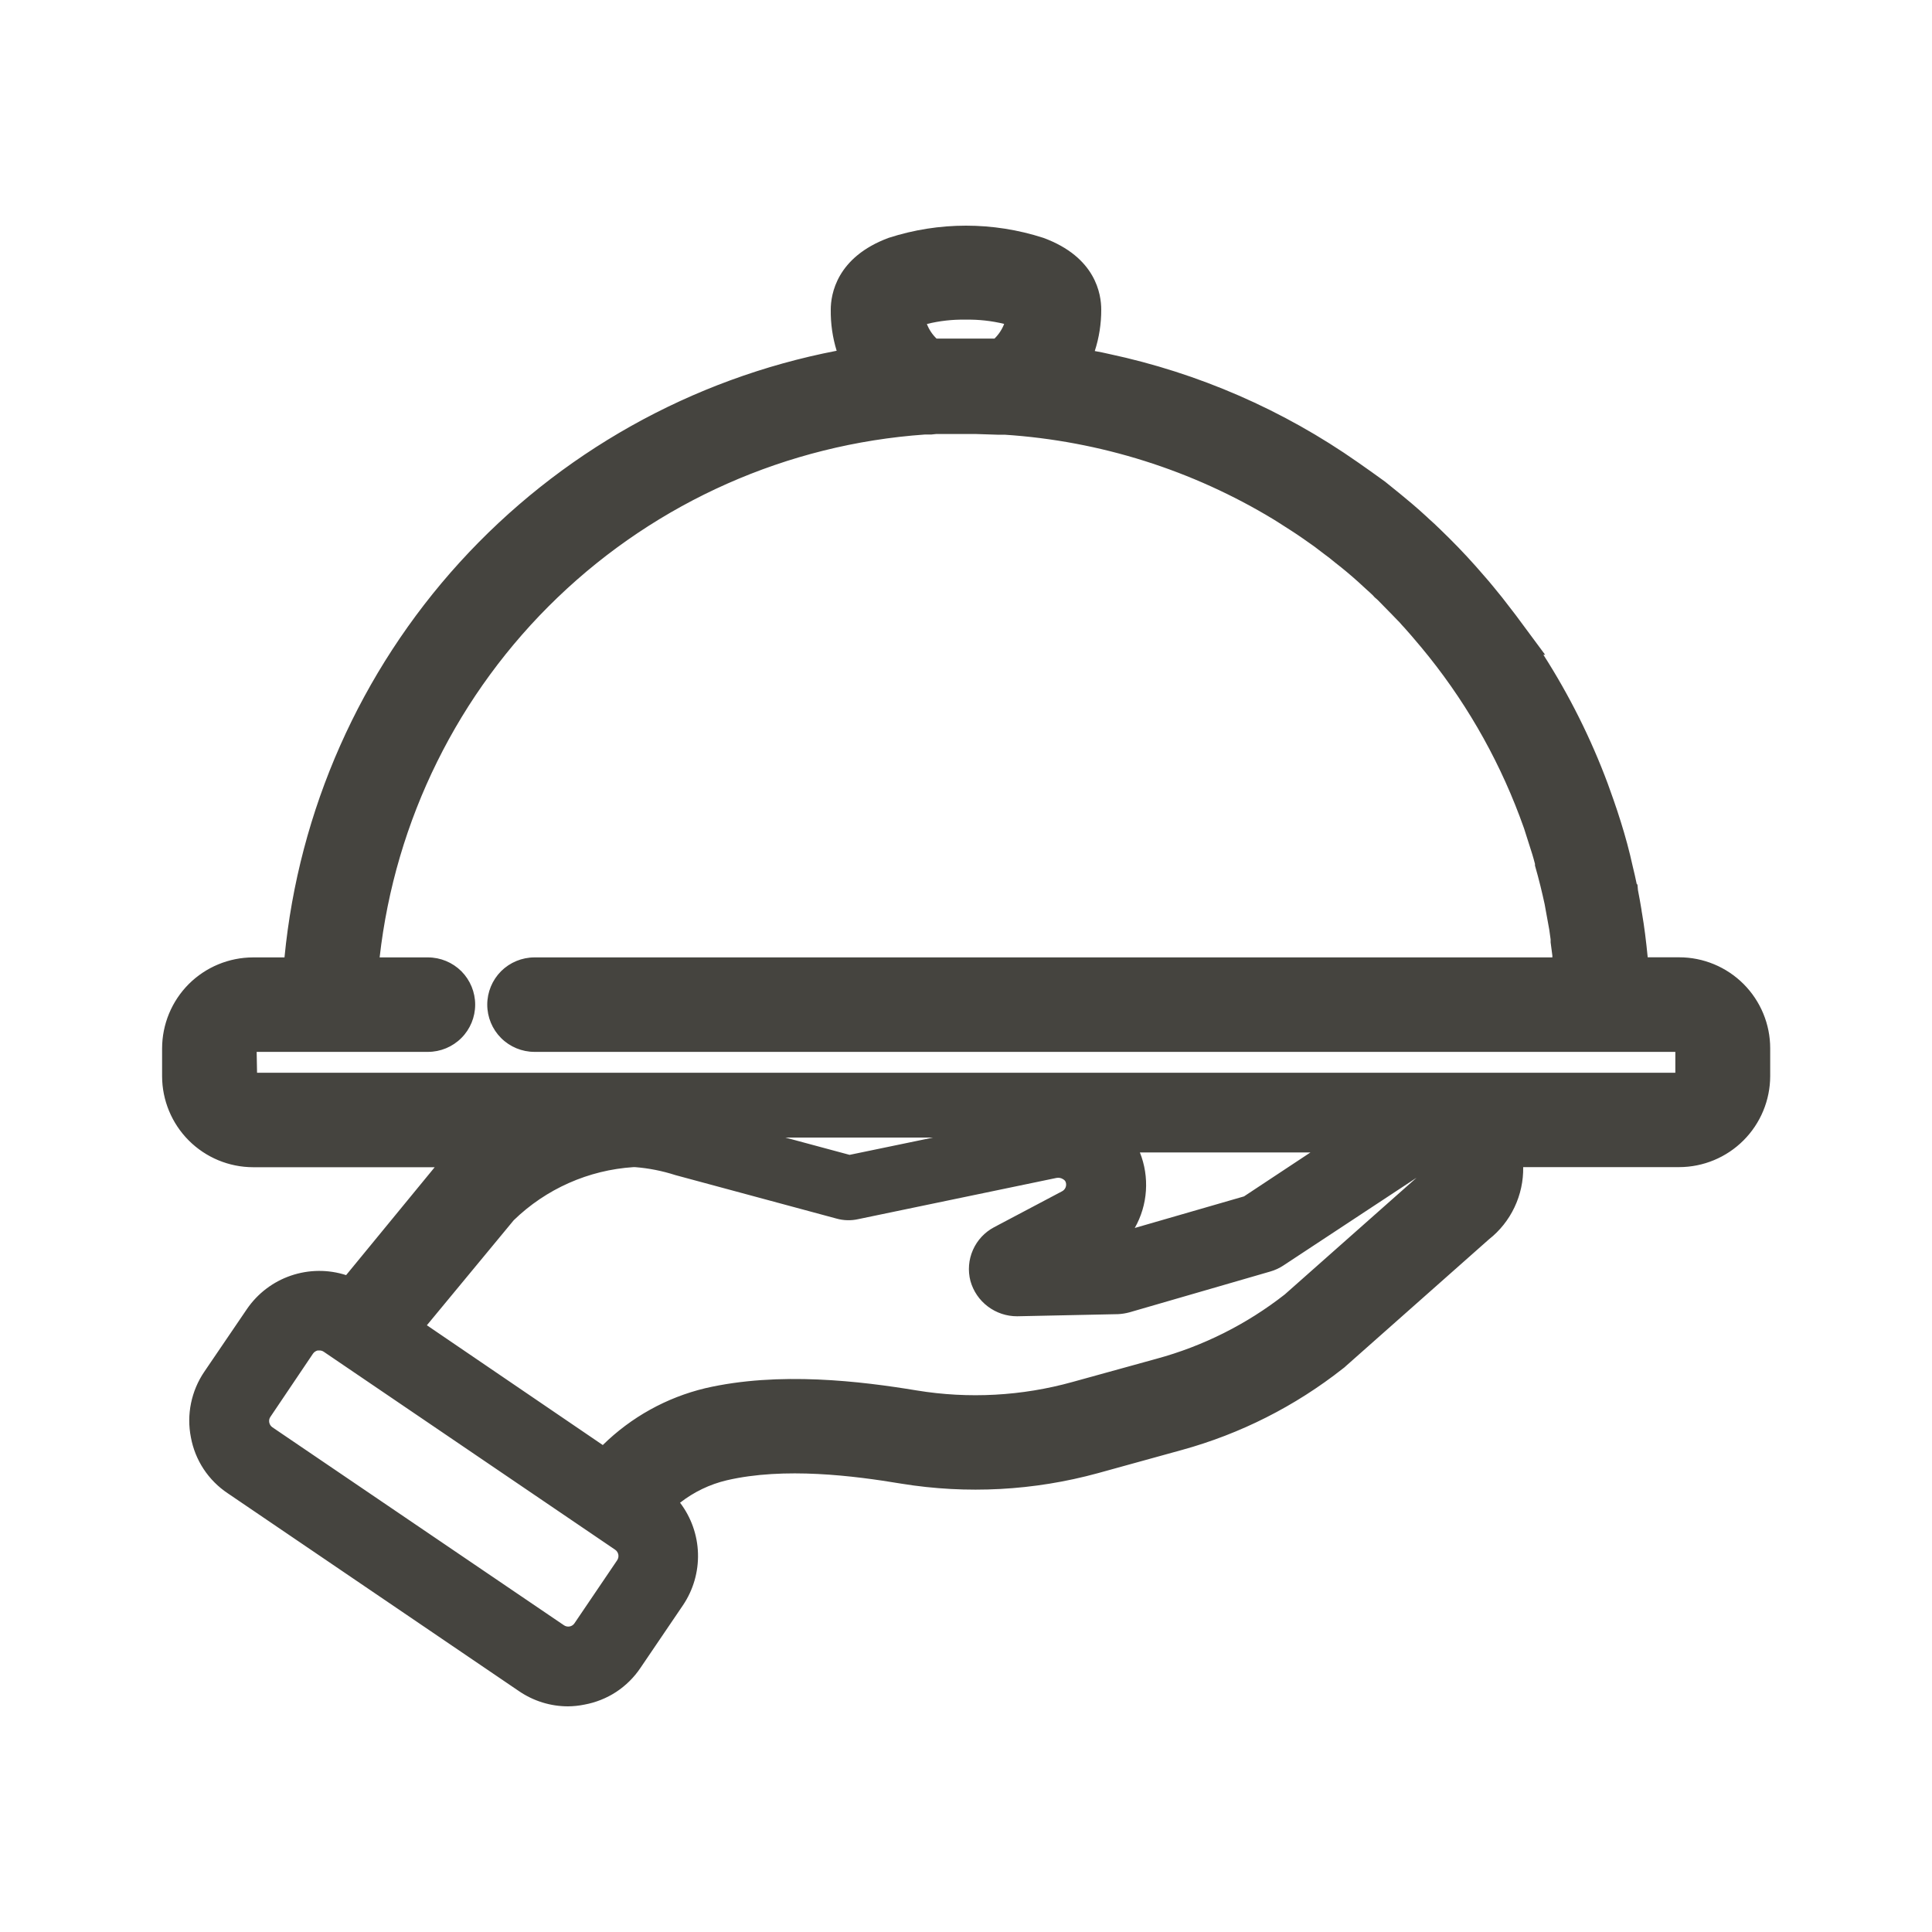 <svg xmlns="http://www.w3.org/2000/svg" fill="none" viewBox="0 0 40 40" height="40" width="40">
<path fill="#45443F" d="M34.76 20.02H33.924C33.923 20.005 33.923 19.991 33.924 19.976L33.912 19.836C33.88 19.502 33.842 19.202 33.796 18.932C33.794 18.907 33.789 18.882 33.784 18.858C33.762 18.724 33.74 18.594 33.712 18.458V18.422C33.711 18.415 33.711 18.407 33.712 18.4C33.684 18.258 33.654 18.118 33.62 17.98C33.552 17.68 33.47 17.38 33.376 17.074C33.33 16.924 33.282 16.776 33.23 16.628L33.156 16.428C32.765 15.345 32.239 14.315 31.592 13.362H31.606L31.248 12.874L31.194 12.804L30.962 12.504C30.84 12.352 30.718 12.2 30.588 12.052C30.354 11.778 30.112 11.52 29.878 11.288L29.692 11.108C29.604 11.02 29.512 10.936 29.422 10.854C29.332 10.772 29.222 10.67 29.114 10.582C29.006 10.494 28.938 10.432 28.852 10.362L28.582 10.146C28.392 10 28.212 9.87 28.028 9.746C26.499 8.675 24.77 7.922 22.944 7.534C22.772 7.496 22.598 7.464 22.424 7.434C22.558 7.114 22.626 6.769 22.624 6.422C22.624 6.15 22.518 5.48 21.544 5.122C20.549 4.805 19.479 4.805 18.484 5.122C17.51 5.48 17.404 6.15 17.404 6.422C17.404 6.765 17.472 7.105 17.604 7.422C14.562 7.955 11.782 9.48 9.698 11.759C7.614 14.039 6.344 16.944 6.086 20.022H5.24C4.794 20.023 4.366 20.2 4.05 20.516C3.734 20.831 3.557 21.259 3.556 21.706V22.282C3.557 22.729 3.734 23.157 4.05 23.473C4.365 23.789 4.793 23.967 5.24 23.968H9.45C9.432 23.983 9.414 23.999 9.398 24.016L9.374 24.036L9.312 24.104L7.23 26.632C6.888 26.49 6.507 26.47 6.152 26.576C5.796 26.682 5.489 26.908 5.28 27.214L4.4 28.514C4.161 28.868 4.072 29.302 4.153 29.722C4.233 30.141 4.477 30.512 4.83 30.752L10.862 34.848C11.128 35.029 11.442 35.126 11.764 35.126C11.866 35.126 11.968 35.116 12.068 35.096C12.276 35.058 12.475 34.979 12.652 34.863C12.829 34.746 12.98 34.596 13.098 34.42L13.98 33.12C14.188 32.812 14.283 32.443 14.25 32.073C14.218 31.703 14.059 31.356 13.8 31.09C14.14 30.781 14.553 30.562 15 30.454C16.228 30.168 17.698 30.356 18.696 30.522C20.023 30.737 21.381 30.664 22.678 30.308L24.416 29.828C25.605 29.501 26.717 28.939 27.686 28.176C27.7 28.165 27.714 28.153 27.726 28.14L30.704 25.504C30.929 25.321 31.104 25.084 31.213 24.815C31.322 24.546 31.361 24.254 31.326 23.966H34.76C35.207 23.965 35.635 23.787 35.95 23.471C36.266 23.155 36.444 22.727 36.444 22.28V21.704C36.444 21.258 36.266 20.829 35.95 20.514C35.635 20.198 35.206 20.02 34.76 20.02ZM20 6.43C20.353 6.417 20.705 6.472 21.038 6.59C20.994 6.841 20.86 7.067 20.662 7.226H20.48H20.408H20.374H20C19.908 7.226 19.814 7.226 19.71 7.226H19.418H19.336C19.14 7.069 19.008 6.847 18.962 6.6C19.294 6.478 19.646 6.421 20 6.43ZM11.83 33.87C11.784 33.879 11.736 33.879 11.689 33.869C11.643 33.859 11.599 33.841 11.56 33.814L5.528 29.716C5.489 29.69 5.455 29.656 5.429 29.617C5.403 29.577 5.386 29.533 5.377 29.487C5.368 29.441 5.368 29.393 5.378 29.347C5.387 29.301 5.406 29.257 5.432 29.218L6.314 27.916C6.34 27.877 6.374 27.843 6.414 27.817C6.453 27.791 6.497 27.773 6.544 27.764H6.612C6.683 27.765 6.753 27.786 6.812 27.826L7.138 28.048L12.844 31.924C12.883 31.951 12.917 31.985 12.943 32.024C12.969 32.063 12.987 32.108 12.996 32.154C13.005 32.2 13.004 32.248 12.995 32.295C12.985 32.341 12.966 32.385 12.94 32.424L12.058 33.724C12.031 33.762 11.998 33.795 11.959 33.82C11.919 33.845 11.876 33.862 11.83 33.87ZM29.75 24.27C29.729 24.281 29.71 24.296 29.694 24.314L26.718 26.948C25.913 27.584 24.989 28.051 24 28.324L22.262 28.804C21.185 29.103 20.055 29.164 18.952 28.984C17.82 28.798 16.152 28.584 14.648 28.936C13.828 29.131 13.084 29.562 12.506 30.176L8.544 27.484L10.486 25.128C11.194 24.439 12.126 24.026 13.112 23.966H13.14C13.444 23.984 13.745 24.042 14.034 24.138L17.364 25.036C17.484 25.068 17.61 25.068 17.73 25.036L21.826 24.2C21.877 24.189 21.93 24.188 21.981 24.198C22.032 24.208 22.081 24.229 22.124 24.258C22.175 24.291 22.215 24.338 22.24 24.394C22.277 24.477 22.28 24.572 22.248 24.658C22.217 24.743 22.154 24.814 22.072 24.854L20.672 25.594C20.516 25.675 20.393 25.806 20.321 25.966C20.249 26.127 20.234 26.306 20.277 26.476C20.32 26.646 20.42 26.797 20.56 26.903C20.699 27.009 20.871 27.065 21.046 27.062L23.126 27.02C23.194 27.016 23.261 27.004 23.326 26.986L26.24 26.142C26.318 26.121 26.391 26.087 26.458 26.042L29.4 24.092C29.6 23.966 29.712 23.966 29.738 23.984C29.764 24.028 29.779 24.078 29.781 24.128C29.783 24.179 29.772 24.23 29.75 24.276V24.27ZM14.734 23.346H21.268L17.576 24.108L14.734 23.346ZM23.386 23.88C23.35 23.801 23.308 23.724 23.26 23.652H27.788L25.832 24.946L23.032 25.746H22.938C23.203 25.526 23.39 25.226 23.471 24.89C23.551 24.555 23.522 24.203 23.386 23.886V23.88ZM34.886 22.28C34.886 22.297 34.883 22.313 34.877 22.329C34.871 22.344 34.861 22.358 34.85 22.37C34.838 22.382 34.824 22.392 34.809 22.398C34.793 22.405 34.777 22.408 34.76 22.408H5.24C5.223 22.408 5.207 22.405 5.191 22.398C5.176 22.392 5.162 22.382 5.15 22.37C5.138 22.358 5.129 22.344 5.123 22.329C5.117 22.313 5.114 22.297 5.114 22.28V21.704C5.114 21.671 5.127 21.639 5.151 21.615C5.175 21.591 5.207 21.578 5.24 21.578H8.866C8.972 21.583 9.077 21.567 9.176 21.53C9.276 21.494 9.366 21.437 9.443 21.364C9.52 21.291 9.581 21.204 9.622 21.107C9.664 21.009 9.685 20.905 9.685 20.799C9.685 20.693 9.664 20.589 9.622 20.491C9.581 20.394 9.52 20.306 9.443 20.234C9.366 20.161 9.276 20.104 9.176 20.068C9.077 20.031 8.972 20.015 8.866 20.02H7.638C7.916 17.089 9.226 14.352 11.334 12.297C13.442 10.242 16.211 9.003 19.148 8.8H19.28H19.528H19.622C19.666 8.798 19.71 8.798 19.754 8.8C19.904 8.8 20.058 8.8 20.208 8.8L20.66 8.814C20.712 8.814 20.76 8.814 20.804 8.814C22.811 8.95 24.756 9.567 26.474 10.614L26.584 10.684C26.672 10.738 26.76 10.796 26.846 10.852C26.986 10.944 27.122 11.038 27.266 11.14C27.352 11.198 27.434 11.26 27.514 11.326C27.596 11.384 27.674 11.446 27.76 11.526C27.936 11.662 28.092 11.794 28.244 11.926C28.304 11.978 28.362 12.032 28.418 12.084C28.474 12.136 28.512 12.17 28.558 12.216L28.578 12.238L28.622 12.278L28.652 12.304C28.752 12.4 28.852 12.504 28.948 12.606C29.006 12.664 29.06 12.722 29.11 12.774L29.166 12.836L29.212 12.888C29.26 12.94 29.308 12.994 29.36 13.056C29.412 13.118 29.5 13.216 29.56 13.298C30.439 14.36 31.134 15.561 31.618 16.852C31.644 16.922 31.67 16.99 31.696 17.066C31.754 17.24 31.816 17.424 31.884 17.648C31.904 17.714 31.922 17.782 31.938 17.848L31.952 17.892C32.022 18.156 32.088 18.424 32.152 18.692C32.168 18.776 32.186 18.864 32.202 18.952L32.212 19.018C32.24 19.162 32.262 19.302 32.28 19.448C32.279 19.463 32.279 19.479 32.28 19.494C32.292 19.584 32.304 19.674 32.316 19.772C32.328 19.87 32.336 19.944 32.342 20.036H11.066C10.866 20.046 10.678 20.133 10.54 20.278C10.402 20.423 10.325 20.615 10.325 20.815C10.325 21.015 10.402 21.207 10.54 21.352C10.678 21.497 10.866 21.584 11.066 21.594H34.76C34.793 21.594 34.825 21.607 34.849 21.631C34.873 21.654 34.886 21.687 34.886 21.72V22.28Z"></path>
<path fill="#45443F" d="M11.76 35.328C11.398 35.328 11.045 35.218 10.746 35.014L4.714 30.916C4.516 30.784 4.346 30.613 4.215 30.414C4.084 30.215 3.995 29.992 3.952 29.758C3.906 29.524 3.907 29.284 3.955 29.051C4.003 28.818 4.096 28.597 4.23 28.4L5.114 27.1C5.335 26.778 5.654 26.536 6.024 26.41C6.394 26.284 6.794 26.28 7.166 26.4L9 24.166H5.24C4.741 24.165 4.262 23.966 3.909 23.613C3.556 23.26 3.357 22.781 3.356 22.282V21.706C3.357 21.206 3.555 20.728 3.908 20.374C4.262 20.021 4.74 19.823 5.24 19.822H5.89C6.185 16.775 7.458 13.906 9.518 11.642C11.579 9.378 14.316 7.842 17.322 7.262C17.237 6.986 17.196 6.699 17.2 6.41C17.2 6.098 17.318 5.324 18.4 4.924C19.44 4.588 20.56 4.588 21.6 4.924C22.692 5.324 22.8 6.098 22.8 6.41C22.801 6.701 22.756 6.991 22.666 7.268C22.765 7.285 22.863 7.305 22.96 7.328C24.811 7.722 26.564 8.485 28.114 9.572C28.3 9.7 28.484 9.834 28.676 9.972L28.958 10.2C29.026 10.254 29.09 10.31 29.158 10.366L29.228 10.424C29.334 10.514 29.44 10.608 29.542 10.702L29.582 10.74C29.662 10.81 29.74 10.884 29.818 10.96L30.002 11.14C30.256 11.392 30.498 11.654 30.724 11.918C30.854 12.064 30.976 12.218 31.1 12.37L31.338 12.678L31.39 12.746L31.99 13.556H31.954C32.491 14.395 32.938 15.289 33.286 16.222L33.408 16.564C33.462 16.716 33.51 16.866 33.558 17.018C33.652 17.318 33.734 17.618 33.804 17.938C33.834 18.056 33.86 18.178 33.886 18.3L33.902 18.316L33.912 18.428C33.938 18.556 33.96 18.69 33.984 18.828C33.984 18.852 33.994 18.888 33.998 18.92C34.042 19.174 34.08 19.474 34.114 19.82H34.766C35.266 19.82 35.744 20.019 36.098 20.372C36.451 20.726 36.65 21.204 36.65 21.704V22.28C36.649 22.779 36.45 23.258 36.097 23.611C35.744 23.964 35.265 24.163 34.766 24.164H31.536C31.541 24.451 31.479 24.736 31.356 24.995C31.233 25.255 31.052 25.482 30.826 25.66L27.868 28.28C27.848 28.3 27.827 28.318 27.804 28.334C26.816 29.113 25.683 29.686 24.47 30.02L22.732 30.5C21.407 30.863 20.02 30.938 18.664 30.718C17.682 30.554 16.238 30.37 15.046 30.648C14.694 30.731 14.365 30.89 14.08 31.112C14.31 31.415 14.44 31.782 14.451 32.162C14.462 32.542 14.354 32.916 14.142 33.232L13.26 34.532C13.127 34.73 12.956 34.899 12.757 35.03C12.558 35.16 12.334 35.249 12.1 35.292C11.988 35.315 11.874 35.327 11.76 35.328ZM6.618 26.708C6.528 26.708 6.438 26.718 6.35 26.736C6.167 26.768 5.993 26.837 5.838 26.938C5.682 27.04 5.549 27.172 5.446 27.326L4.562 28.628C4.457 28.781 4.383 28.953 4.345 29.135C4.307 29.316 4.305 29.503 4.34 29.686C4.375 29.868 4.446 30.041 4.549 30.196C4.651 30.35 4.784 30.483 4.938 30.586L10.97 34.684C11.122 34.789 11.294 34.862 11.475 34.899C11.656 34.937 11.843 34.938 12.024 34.902C12.207 34.867 12.381 34.796 12.537 34.693C12.692 34.59 12.825 34.457 12.928 34.302L13.81 33C13.992 32.731 14.076 32.407 14.047 32.083C14.018 31.759 13.879 31.455 13.652 31.222L13.508 31.074L13.662 30.934C14.028 30.601 14.473 30.367 14.954 30.252C16.218 29.958 17.714 30.148 18.728 30.318C20.026 30.531 21.355 30.462 22.624 30.118L24.362 29.638C25.526 29.318 26.614 28.768 27.562 28.02L27.6 28L30.578 25.364C30.779 25.201 30.934 24.99 31.031 24.75C31.128 24.511 31.163 24.251 31.132 23.994L31.112 23.774H34.76C35.153 23.773 35.531 23.617 35.809 23.339C36.087 23.061 36.243 22.683 36.244 22.29V21.714C36.244 21.519 36.206 21.326 36.131 21.146C36.056 20.966 35.947 20.802 35.809 20.665C35.672 20.527 35.508 20.418 35.328 20.343C35.148 20.268 34.955 20.23 34.76 20.23H33.75L33.726 20.056C33.724 20.031 33.724 20.007 33.726 19.982L33.714 19.862C33.682 19.528 33.646 19.236 33.6 18.974C33.601 18.953 33.601 18.933 33.6 18.912C33.576 18.768 33.554 18.642 33.526 18.512L33.514 18.45C33.486 18.312 33.458 18.176 33.424 18.05C33.356 17.748 33.274 17.45 33.184 17.156C33.139 17.008 33.091 16.862 33.04 16.718L32.964 16.518C32.574 15.44 32.048 14.416 31.4 13.47L31.228 13.214L31.01 12.922C30.934 12.82 30.856 12.722 30.778 12.622C30.658 12.472 30.538 12.324 30.412 12.18C30.192 11.922 29.956 11.668 29.712 11.424L29.526 11.244C29.452 11.17 29.378 11.102 29.304 11.044L29.262 11.004C29.162 10.914 29.062 10.824 28.958 10.738L28.89 10.68C28.826 10.624 28.762 10.572 28.69 10.52L28.42 10.304C28.236 10.164 28.058 10.032 27.878 9.904C26.371 8.847 24.666 8.105 22.866 7.722C22.696 7.686 22.526 7.654 22.354 7.624L22.106 7.582L22.204 7.35C22.329 7.054 22.393 6.735 22.392 6.414C22.392 6.186 22.3 5.614 21.442 5.302C20.492 5.001 19.472 5.001 18.522 5.302C17.682 5.614 17.6 6.182 17.6 6.41C17.599 6.729 17.662 7.046 17.786 7.34L17.884 7.572L17.636 7.614C14.637 8.14 11.896 9.644 9.843 11.891C7.789 14.139 6.538 17.004 6.284 20.038L6.268 20.222H5.24C4.846 20.222 4.469 20.378 4.191 20.657C3.912 20.935 3.756 21.312 3.756 21.706V22.282C3.757 22.675 3.913 23.053 4.191 23.331C4.469 23.609 4.847 23.765 5.24 23.766H9.978L9.562 24.136L9.54 24.154L9.516 24.176L9.458 24.24L7.29 26.876L7.152 26.818C6.983 26.746 6.802 26.709 6.618 26.708ZM11.764 34.078C11.649 34.078 11.537 34.043 11.444 33.976L5.416 29.882C5.354 29.841 5.301 29.788 5.261 29.725C5.22 29.663 5.193 29.593 5.18 29.52C5.166 29.449 5.167 29.375 5.182 29.304C5.197 29.233 5.226 29.166 5.268 29.106L6.148 27.804C6.232 27.681 6.362 27.596 6.508 27.568C6.543 27.565 6.577 27.565 6.612 27.568C6.723 27.568 6.832 27.6 6.924 27.662L12.958 31.762C13.08 31.846 13.164 31.974 13.193 32.119C13.22 32.264 13.19 32.415 13.108 32.538L12.226 33.84C12.185 33.901 12.132 33.953 12.071 33.994C12.009 34.034 11.94 34.062 11.868 34.076C11.833 34.08 11.799 34.08 11.764 34.078ZM6.612 27.96H6.576C6.537 27.97 6.503 27.993 6.48 28.026L5.6 29.332C5.588 29.349 5.579 29.367 5.575 29.387C5.571 29.407 5.57 29.428 5.574 29.448C5.578 29.469 5.586 29.489 5.597 29.507C5.609 29.525 5.624 29.54 5.642 29.552L11.674 33.648C11.691 33.66 11.711 33.669 11.731 33.673C11.752 33.678 11.773 33.678 11.794 33.674C11.814 33.67 11.834 33.663 11.851 33.651C11.868 33.64 11.883 33.625 11.894 33.608L12.776 32.306C12.788 32.289 12.796 32.269 12.801 32.249C12.805 32.228 12.806 32.207 12.802 32.186C12.798 32.166 12.79 32.146 12.778 32.128C12.767 32.111 12.752 32.096 12.734 32.084L6.702 27.986C6.675 27.968 6.644 27.959 6.612 27.96ZM12.534 30.438L8.25 27.528L10.35 24.982C11.093 24.26 12.071 23.829 13.106 23.768H13.14C13.462 23.787 13.781 23.848 14.088 23.948L17.416 24.846C17.504 24.869 17.596 24.869 17.684 24.846L21.786 24C21.863 23.983 21.943 23.982 22.021 23.997C22.099 24.012 22.173 24.043 22.238 24.088C22.32 24.143 22.385 24.221 22.424 24.312C22.48 24.442 22.484 24.588 22.436 24.721C22.388 24.855 22.29 24.964 22.164 25.028L20.764 25.766C20.648 25.826 20.556 25.925 20.504 26.044C20.451 26.164 20.441 26.298 20.474 26.424C20.507 26.549 20.582 26.66 20.685 26.738C20.788 26.816 20.915 26.858 21.044 26.856L23.126 26.814C23.176 26.809 23.225 26.8 23.274 26.788L26.182 25.944C26.239 25.929 26.293 25.905 26.342 25.872L29.282 23.926C29.536 23.772 29.724 23.738 29.844 23.82L29.874 23.842L29.896 23.872C29.951 23.955 29.978 24.052 29.975 24.151C29.971 24.25 29.937 24.346 29.876 24.424L29.844 24.448L29.83 24.462L26.844 27.104C26.015 27.758 25.063 28.239 24.044 28.518L22.308 28.998C21.201 29.305 20.041 29.367 18.908 29.182C17.8 29 16.152 28.8 14.694 29.132C13.913 29.319 13.203 29.73 12.652 30.314L12.534 30.438ZM8.838 27.438L12.48 29.918C13.067 29.341 13.8 28.934 14.6 28.742C16.128 28.388 17.834 28.598 18.982 28.788C20.057 28.964 21.157 28.904 22.206 28.612L23.944 28.132C24.909 27.87 25.812 27.417 26.6 26.8L29.328 24.384L26.572 26.2C26.488 26.256 26.395 26.298 26.298 26.326L23.386 27.17C23.308 27.191 23.228 27.204 23.148 27.208L21.06 27.252C20.841 27.253 20.628 27.182 20.453 27.05C20.278 26.919 20.151 26.733 20.092 26.522C20.036 26.308 20.054 26.082 20.143 25.88C20.232 25.677 20.387 25.511 20.582 25.408L21.982 24.668C22.018 24.651 22.047 24.621 22.062 24.584C22.077 24.547 22.077 24.505 22.062 24.468C22.052 24.447 22.036 24.429 22.016 24.418C21.995 24.403 21.972 24.393 21.947 24.388C21.922 24.383 21.897 24.383 21.872 24.388L17.774 25.24C17.622 25.275 17.464 25.271 17.314 25.228L13.986 24.33C13.713 24.242 13.432 24.186 13.146 24.164H13.116C12.185 24.224 11.305 24.614 10.636 25.264L8.838 27.438ZM22.366 26L22.818 25.622C23.051 25.426 23.214 25.16 23.284 24.864C23.353 24.568 23.325 24.257 23.204 23.978C23.173 23.909 23.136 23.842 23.094 23.778L22.894 23.468H28.46L25.896 25.154L23.056 25.968L22.366 26ZM23.6 23.86C23.701 24.112 23.743 24.383 23.725 24.654C23.707 24.925 23.628 25.188 23.494 25.424L25.756 24.77L27.132 23.86H23.6ZM17.578 24.32L13.224 23.152H23.234L17.578 24.32ZM16.26 23.552L17.59 23.91L19.318 23.552H16.26ZM34.768 22.61H5.24C5.153 22.61 5.07 22.575 5.009 22.513C4.948 22.452 4.914 22.369 4.914 22.282V21.706C4.914 21.619 4.948 21.536 5.009 21.475C5.07 21.413 5.153 21.378 5.24 21.378H8.866C9.019 21.378 9.166 21.317 9.275 21.209C9.383 21.1 9.444 20.953 9.444 20.8C9.444 20.647 9.383 20.5 9.275 20.391C9.166 20.283 9.019 20.222 8.866 20.222H7.418L7.438 20.002C7.72 17.024 9.051 14.243 11.193 12.155C13.335 10.066 16.15 8.807 19.134 8.6H19.222H19.304C19.382 8.6 19.458 8.6 19.534 8.6H19.764C19.912 8.6 20.07 8.6 20.224 8.6L20.676 8.614H20.82C22.862 8.749 24.841 9.377 26.588 10.444L26.702 10.516L26.932 10.664L26.966 10.686C27.108 10.78 27.246 10.874 27.392 10.978C27.482 11.04 27.568 11.107 27.65 11.178C27.718 11.226 27.798 11.288 27.898 11.378C28.068 11.51 28.23 11.648 28.388 11.79C28.448 11.842 28.508 11.896 28.566 11.952C28.624 12.008 28.66 12.038 28.71 12.088L28.728 12.108L28.774 12.15L28.792 12.166C28.902 12.27 29.004 12.366 29.104 12.482L29.218 12.6L29.264 12.648L29.318 12.708L29.372 12.768C29.418 12.82 29.47 12.876 29.524 12.94L29.724 13.184C30.616 14.26 31.323 15.476 31.816 16.784L31.832 16.828C31.852 16.886 31.874 16.942 31.896 17.004L31.91 17.05C31.964 17.212 32.022 17.386 32.086 17.592C32.106 17.662 32.126 17.732 32.142 17.792L32.152 17.824C32.234 18.13 32.298 18.396 32.352 18.648L32.414 18.988C32.44 19.124 32.464 19.27 32.482 19.422V19.452C32.496 19.558 32.508 19.652 32.52 19.746C32.532 19.84 32.542 19.926 32.548 20.022L32.562 20.236H11.066C10.913 20.236 10.766 20.297 10.657 20.405C10.549 20.514 10.488 20.661 10.488 20.814C10.488 20.967 10.549 21.114 10.657 21.223C10.766 21.331 10.913 21.392 11.066 21.392H34.76C34.847 21.392 34.93 21.427 34.991 21.489C35.052 21.55 35.086 21.633 35.086 21.72V22.296C35.082 22.38 35.047 22.46 34.986 22.518C34.925 22.577 34.844 22.61 34.76 22.61H34.768ZM5.322 22.21H34.686V21.778H11.066C10.807 21.778 10.558 21.675 10.374 21.491C10.191 21.308 10.088 21.059 10.088 20.8C10.088 20.541 10.191 20.292 10.374 20.108C10.558 19.925 10.807 19.822 11.066 19.822H32.14C32.141 19.809 32.141 19.797 32.14 19.784C32.128 19.686 32.116 19.598 32.104 19.51C32.104 19.496 32.104 19.476 32.104 19.45C32.088 19.314 32.066 19.178 32.04 19.05L31.98 18.72C31.928 18.48 31.866 18.22 31.78 17.92V17.886C31.76 17.812 31.744 17.75 31.724 17.686C31.662 17.486 31.606 17.312 31.554 17.152L31.538 17.108L31.478 16.944L31.462 16.9C30.983 15.628 30.294 14.444 29.424 13.4C29.358 13.32 29.292 13.242 29.224 13.164L29.078 12.998L29.028 12.944C29.028 12.944 28.996 12.91 28.97 12.878L28.93 12.838L28.818 12.722C28.718 12.616 28.618 12.522 28.526 12.424L28.504 12.404L28.46 12.366L28.422 12.324C28.386 12.29 28.342 12.248 28.298 12.21C28.254 12.172 28.182 12.102 28.126 12.052C27.97 11.912 27.816 11.782 27.648 11.652C27.562 11.58 27.488 11.522 27.41 11.466C27.332 11.41 27.234 11.328 27.168 11.284C27.02 11.18 26.886 11.084 26.748 10.996L26.714 10.974L26.492 10.832L26.378 10.76C24.688 9.733 22.774 9.129 20.8 9C20.754 9 20.704 9 20.648 9L20.212 8.986H19.77H19.642H19.6H19.54H19.38L19.284 8.996H19.152C16.301 9.196 13.611 10.389 11.548 12.367C9.485 14.344 8.18 16.982 7.86 19.822H8.86C9.119 19.822 9.368 19.925 9.552 20.108C9.735 20.292 9.838 20.541 9.838 20.8C9.838 21.059 9.735 21.308 9.552 21.491C9.368 21.675 9.119 21.778 8.86 21.778H5.314L5.322 22.21ZM19.272 7.432L19.21 7.382C18.974 7.192 18.816 6.922 18.764 6.624L18.738 6.468L18.884 6.406C19.242 6.278 19.62 6.219 20 6.232C20.38 6.219 20.758 6.278 21.116 6.406L21.262 6.468L21.236 6.624C21.184 6.923 21.025 7.192 20.788 7.382L20.728 7.43L20.472 7.418H20.354H19.996C19.906 7.418 19.816 7.418 19.714 7.418L19.272 7.432ZM20 7.01H20.36H20.48H20.59C20.678 6.924 20.746 6.821 20.79 6.706C20.528 6.642 20.259 6.613 19.99 6.618C19.721 6.613 19.451 6.643 19.19 6.708C19.234 6.822 19.302 6.925 19.39 7.01H19.686C19.812 7.01 19.906 7.01 20 7.01Z"></path>
</svg>
